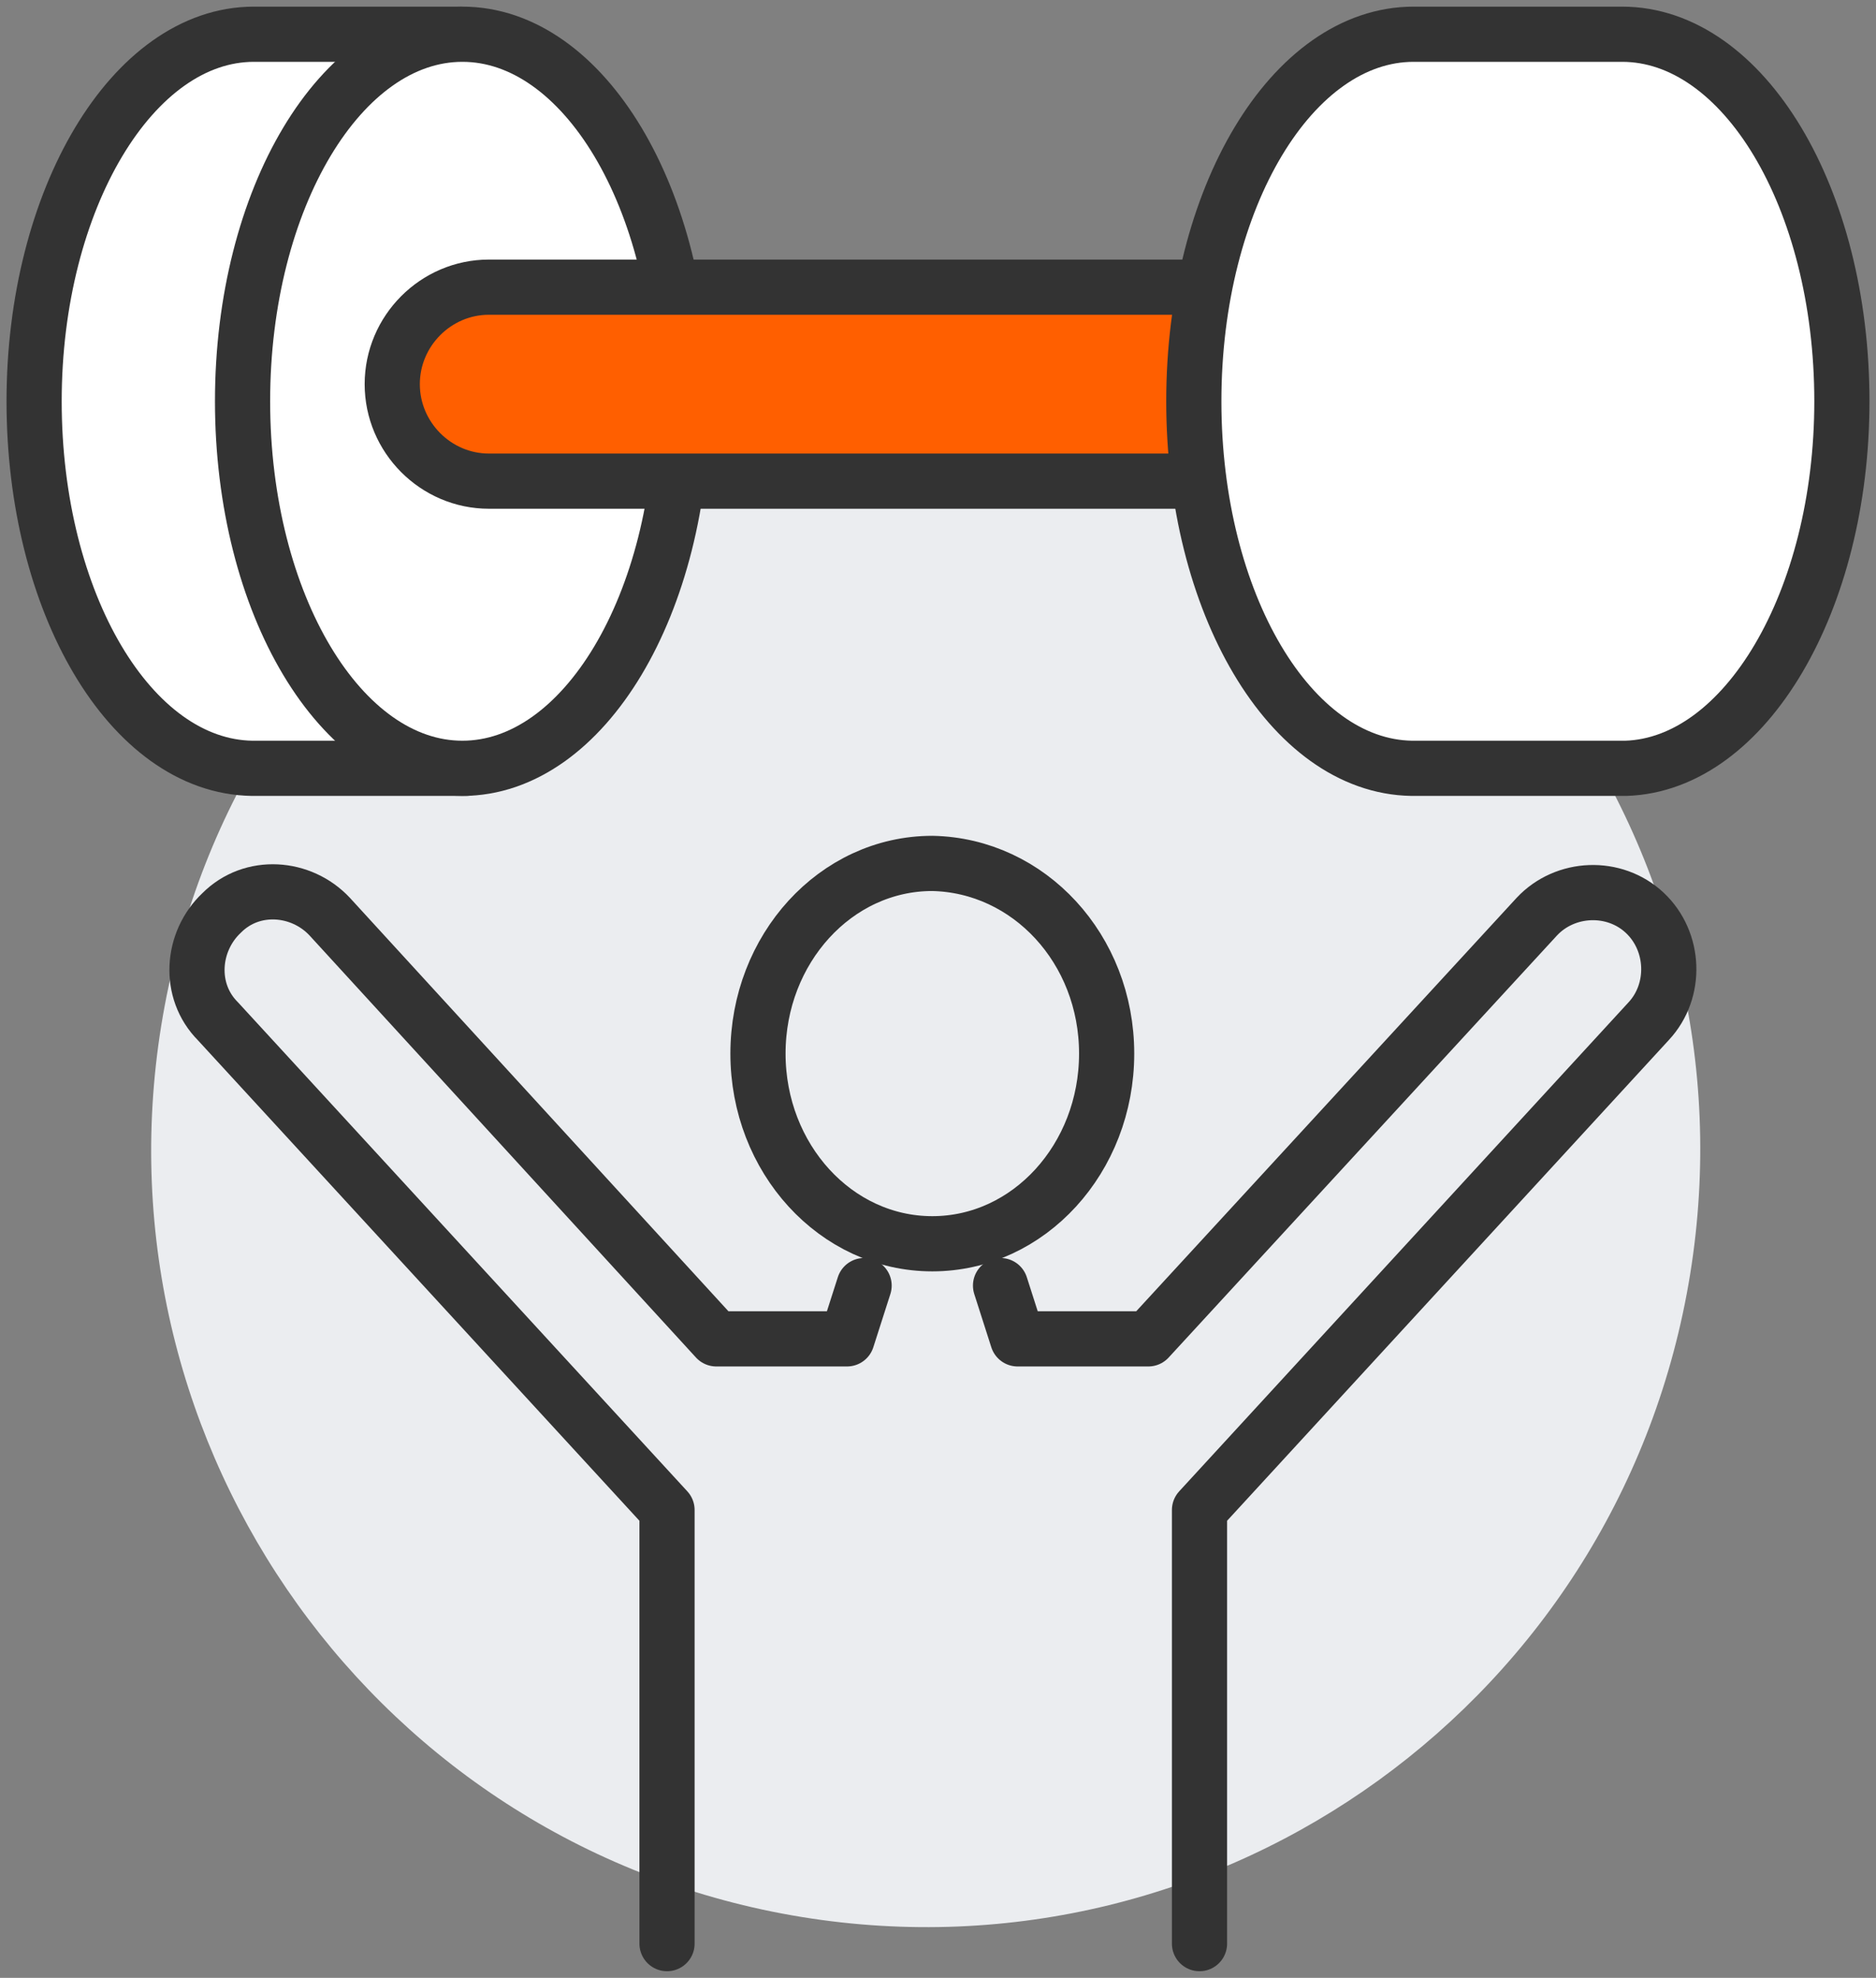 <svg width="204" height="215" viewBox="0 0 204 215" fill="none" xmlns="http://www.w3.org/2000/svg">
<rect x="0" y="0" width="204" height="215" fill="#808080" stroke="none"/>
<g clip-path="url(#clip0_489_2022)">
<path d="M183.789 138.526C191.24 92.471 160.064 49.076 114.155 41.601C68.245 34.127 24.989 65.403 17.539 111.459C10.088 157.514 41.264 200.91 87.173 208.384C133.082 215.858 176.339 184.583 183.789 138.526Z" fill="#EBEDF0"/>
<path d="M51.515 43.62C51.515 29.976 47.394 17.986 41.212 10.75H50.073V3.721H27.612C14.424 3.721 3.709 21.707 3.709 43.62C3.709 65.534 14.218 83.313 27.406 83.519H50.691V76.697H41.006C47.188 69.462 51.515 57.264 51.515 43.62Z" fill="white" stroke="#333333" stroke-width="6" stroke-linecap="round" stroke-linejoin="round"/>
<path d="M50.279 83.519C63.48 83.519 74.182 65.656 74.182 43.62C74.182 21.585 63.48 3.721 50.279 3.721C37.078 3.721 26.376 21.585 26.376 43.62C26.376 65.656 37.078 83.519 50.279 83.519Z" fill="white" stroke="#333333" stroke-width="6" stroke-linecap="round" stroke-linejoin="round"/>
<path d="M160.521 41.76C160.521 47.548 155.782 52.303 150.012 52.303H53.164C47.394 52.303 42.654 47.548 42.654 41.76C42.654 35.971 47.394 31.216 53.164 31.216H150.012C155.782 31.216 160.521 35.971 160.521 41.76Z" fill="#FF5F00" stroke="#333333" stroke-width="6" stroke-linecap="round" stroke-linejoin="round"/>
<path d="M200.291 43.62C200.291 21.5 189.576 3.721 176.388 3.721H176.182H153.721C140.533 3.721 129.818 21.5 129.818 43.62C129.818 65.534 140.327 83.313 153.515 83.519H176.8C189.782 83.106 200.291 65.327 200.291 43.62Z" fill="white" stroke="#333333" stroke-width="6" stroke-linecap="round" stroke-linejoin="round"/>
<path d="M120.339 114.529C120.339 125.899 111.891 135.202 101.382 135.202C90.873 135.202 82.424 125.899 82.424 114.529C82.424 103.159 90.873 93.856 101.382 93.856C111.891 94.063 120.339 103.159 120.339 114.529Z" stroke="#333333" stroke-width="6" stroke-linecap="round" stroke-linejoin="round"/>
<path d="M130.436 211.279V164.144L179.273 111.015C182.364 107.707 182.158 102.332 178.861 99.231C175.564 96.13 170.206 96.337 167.115 99.644L124.873 145.539H110.655L108.8 139.75" stroke="#333333" stroke-width="6" stroke-linecap="round" stroke-linejoin="round"/>
<path d="M93.964 139.75L92.109 145.539H77.891L35.855 99.644C32.764 96.337 27.406 95.923 24.109 99.231C20.812 102.332 20.4 107.707 23.697 111.015L72.533 164.144V211.279" stroke="#333333" stroke-width="6" stroke-linecap="round" stroke-linejoin="round"/>
</g>
<defs>
<clipPath id="clip0_489_2022">
<rect width="204" height="215" fill="white"/>
</clipPath>
</defs>
</svg>

